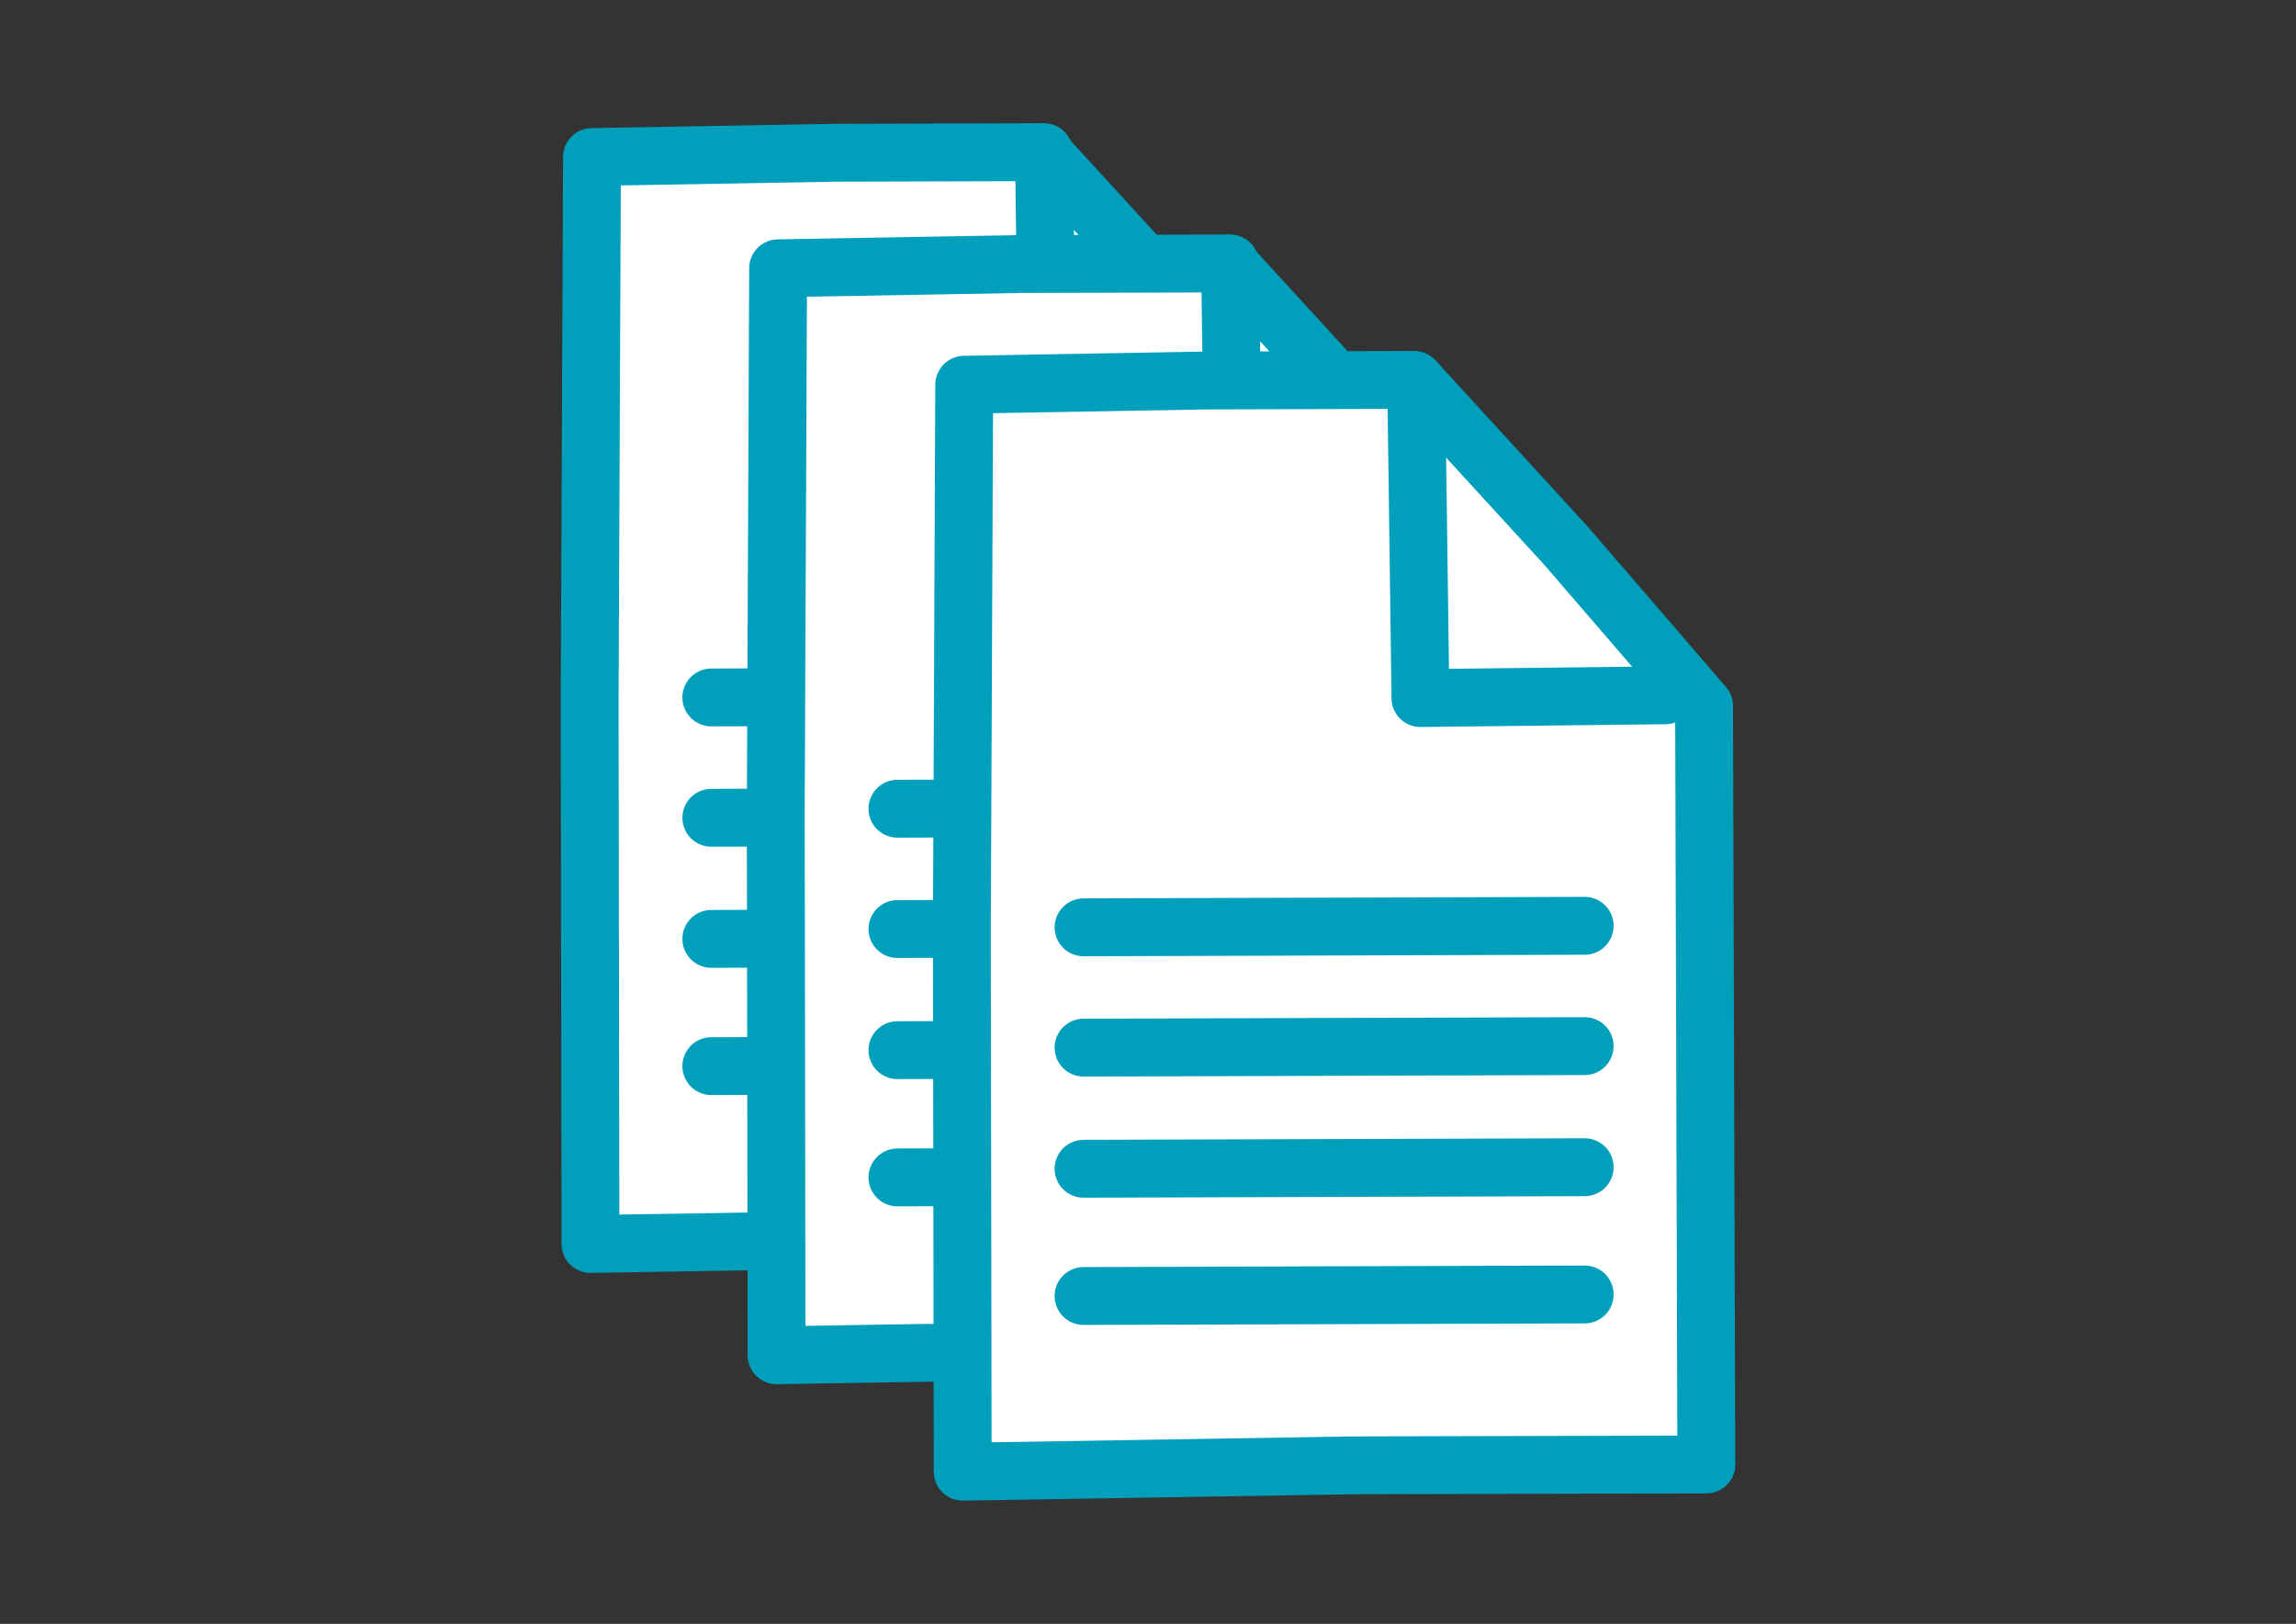 <svg stroke-miterlimit="10" style="fill-rule:nonzero;clip-rule:evenodd;stroke-linecap:round;stroke-linejoin:round" viewBox="0 0 1190.7 841.995" xml:space="preserve"
  xmlns="http://www.w3.org/2000/svg"
  xmlns:vectornator="http://vectornator.io">
  <rect x="0" y="0" width="1190.7" height="841.995" fill="#333333" stroke="none"/>
  <g vectornator:layerName="レイヤー 1 コピー" stroke="#009fbc" stroke-width="30">
    <path d="m307.011 81.415 125.282-2.203 108.047-.314 39.396 43.014 39.395 43.014 35.786 41.511 35.785 41.51.583 196.662.584 196.662-184.208.457-201.444 3.292-.424-281.33 1.218-282.275Z" fill="#fff" stroke-linecap="butt" vectornator:layerName="長方形 2"/>
    <path d="m368.892 361.634 259.878-.792" fill="none" vectornator:layerName="ライン 2"/>
    <path d="m368.892 424.023 259.878-.793" fill="none" vectornator:layerName="ライン 3"/>
    <path d="m368.892 486.824 259.878-.792" fill="none" vectornator:layerName="ライン 4"/>
    <path d="m368.892 552.798 259.878-.792" fill="none" vectornator:layerName="ライン 5"/>
    <path d="m541.399 78.898 2.199 163.867 127.154-1.451" fill="none" vectornator:layerName="曲線 1"/>
  </g>
  <g vectornator:layerName="レイヤー 1" stroke="#009fbc" stroke-width="30">
    <path d="m403.53 139.115 125.282-2.203 108.047-.313 39.396 43.014 39.395 43.013 35.786 41.511 35.785 41.51.583 196.662.584 196.663-184.208.456-201.444 3.292-.424-281.33 1.218-282.275Z" fill="#fff" stroke-linecap="butt" vectornator:layerName="長方形 4"/>
    <path d="m637.918 136.599 2.199 163.866 127.154-1.451" fill="none" vectornator:layerName="曲線 2"/>
    <path d="m465.411 610.498 259.878-.792" fill="none" vectornator:layerName="ライン 9"/>
    <path d="m465.411 544.525 259.878-.793" fill="none" vectornator:layerName="ライン 8"/>
    <path d="m465.411 481.723 259.878-.793" fill="none" vectornator:layerName="ライン 7"/>
    <path d="m465.411 419.335 259.878-.793" fill="none" vectornator:layerName="ライン 6"/>
  </g>
  <g vectornator:layerName="レイヤー 1 コピー" stroke="#009fbc" stroke-width="30">
    <path d="m500.049 199.492 125.282-2.203 108.047-.314 39.396 43.014 39.395 43.014 35.786 41.511 35.785 41.51.583 196.662.584 196.662-184.208.457-201.444 3.291-.424-281.329 1.218-282.275Z" fill="#fff" stroke-linecap="butt" vectornator:layerName="長方形 4"/>
    <path d="m734.437 198.092 2.199 163.867 127.154-1.451" fill="none" vectornator:layerName="曲線 2"/>
    <path d="m561.93 671.992 259.878-.792" fill="none" vectornator:layerName="ライン 9"/>
    <path d="m561.93 606.018 259.878-.792" fill="none" vectornator:layerName="ライン 8"/>
    <path d="m561.93 543.216 259.878-.792" fill="none" vectornator:layerName="ライン 7"/>
    <path d="m561.93 480.828 259.878-.792" fill="none" vectornator:layerName="ライン 6"/>
  </g>
</svg>